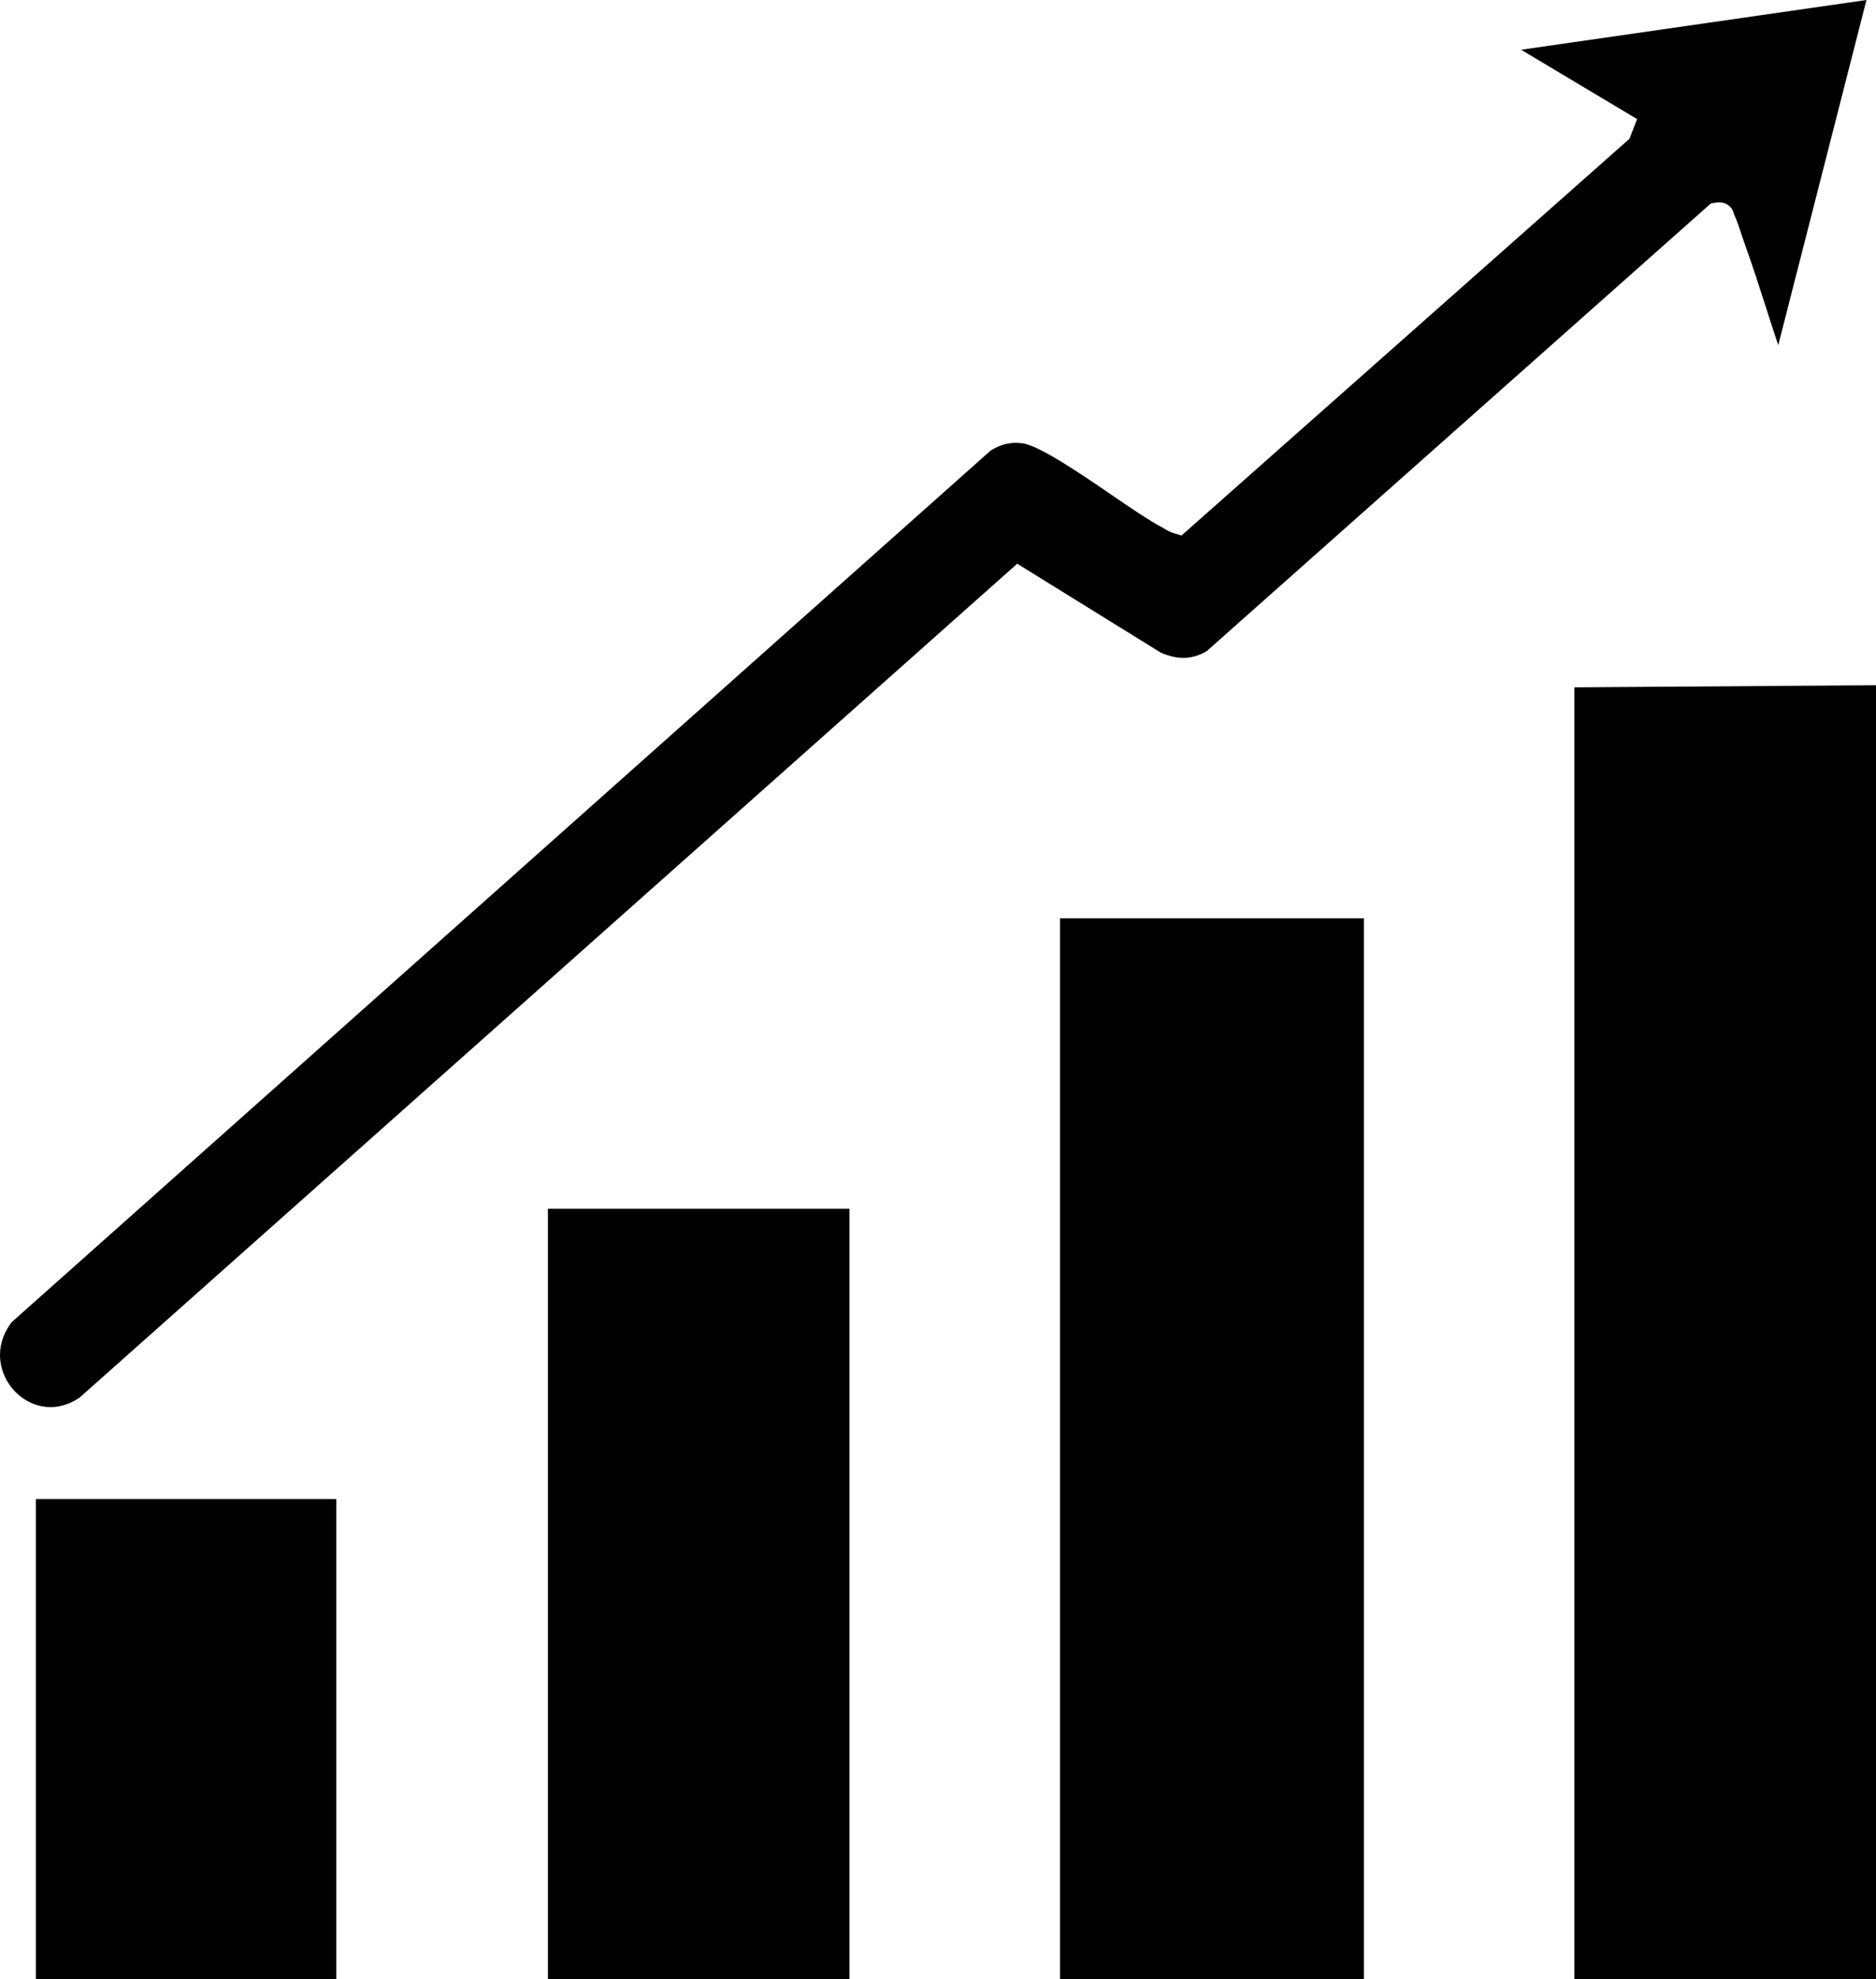 <svg xmlns="http://www.w3.org/2000/svg" id="Layer_1" data-name="Layer 1" viewBox="0 0 485.39 512"><polygon points="485.39 177.28 485.39 512 407.35 512 407.35 177.82 485.39 177.28"></polygon><rect x="274.26" y="237.58" width="78.63" height="274.42"></rect><path d="M482.92,0l-22.82,89.29c-1.11-3.3-2.18-6.63-3.22-9.88-1.69-5.28-3.45-10.75-5.37-16.08-.24-.68-.51-1.48-.79-2.31-.65-1.98-1.33-4.02-2.06-5.58-.21-1-.71-1.8-1.51-2.37-1.39-1-2.92-.72-3.49-.61l-.99.17-130.5,115.87c-3.83,2.16-7.4,2.25-11.84.34l-37.14-23L20.6,361.57c-6.9,4.62-13.36,1.99-16.83-1.69-3.95-4.19-5.68-11.3-.75-17.82l253.3-225.5c2.77-1.7,5.16-2.24,8.17-1.88,4.37.54,15.11,7.88,22.95,13.24,5.13,3.51,9.97,6.81,13.36,8.59.2.1.39.21.58.33.62.37,1.4.83,2.39,1.12l1.92.59,115.26-102.07.65-.57,1.98-5.1-30.02-17.94L482.92,0Z"></path><rect x="141.77" y="312.71" width="78.03" height="199.29"></rect><rect x="9.27" y="387.83" width="77.75" height="124.17"></rect></svg>